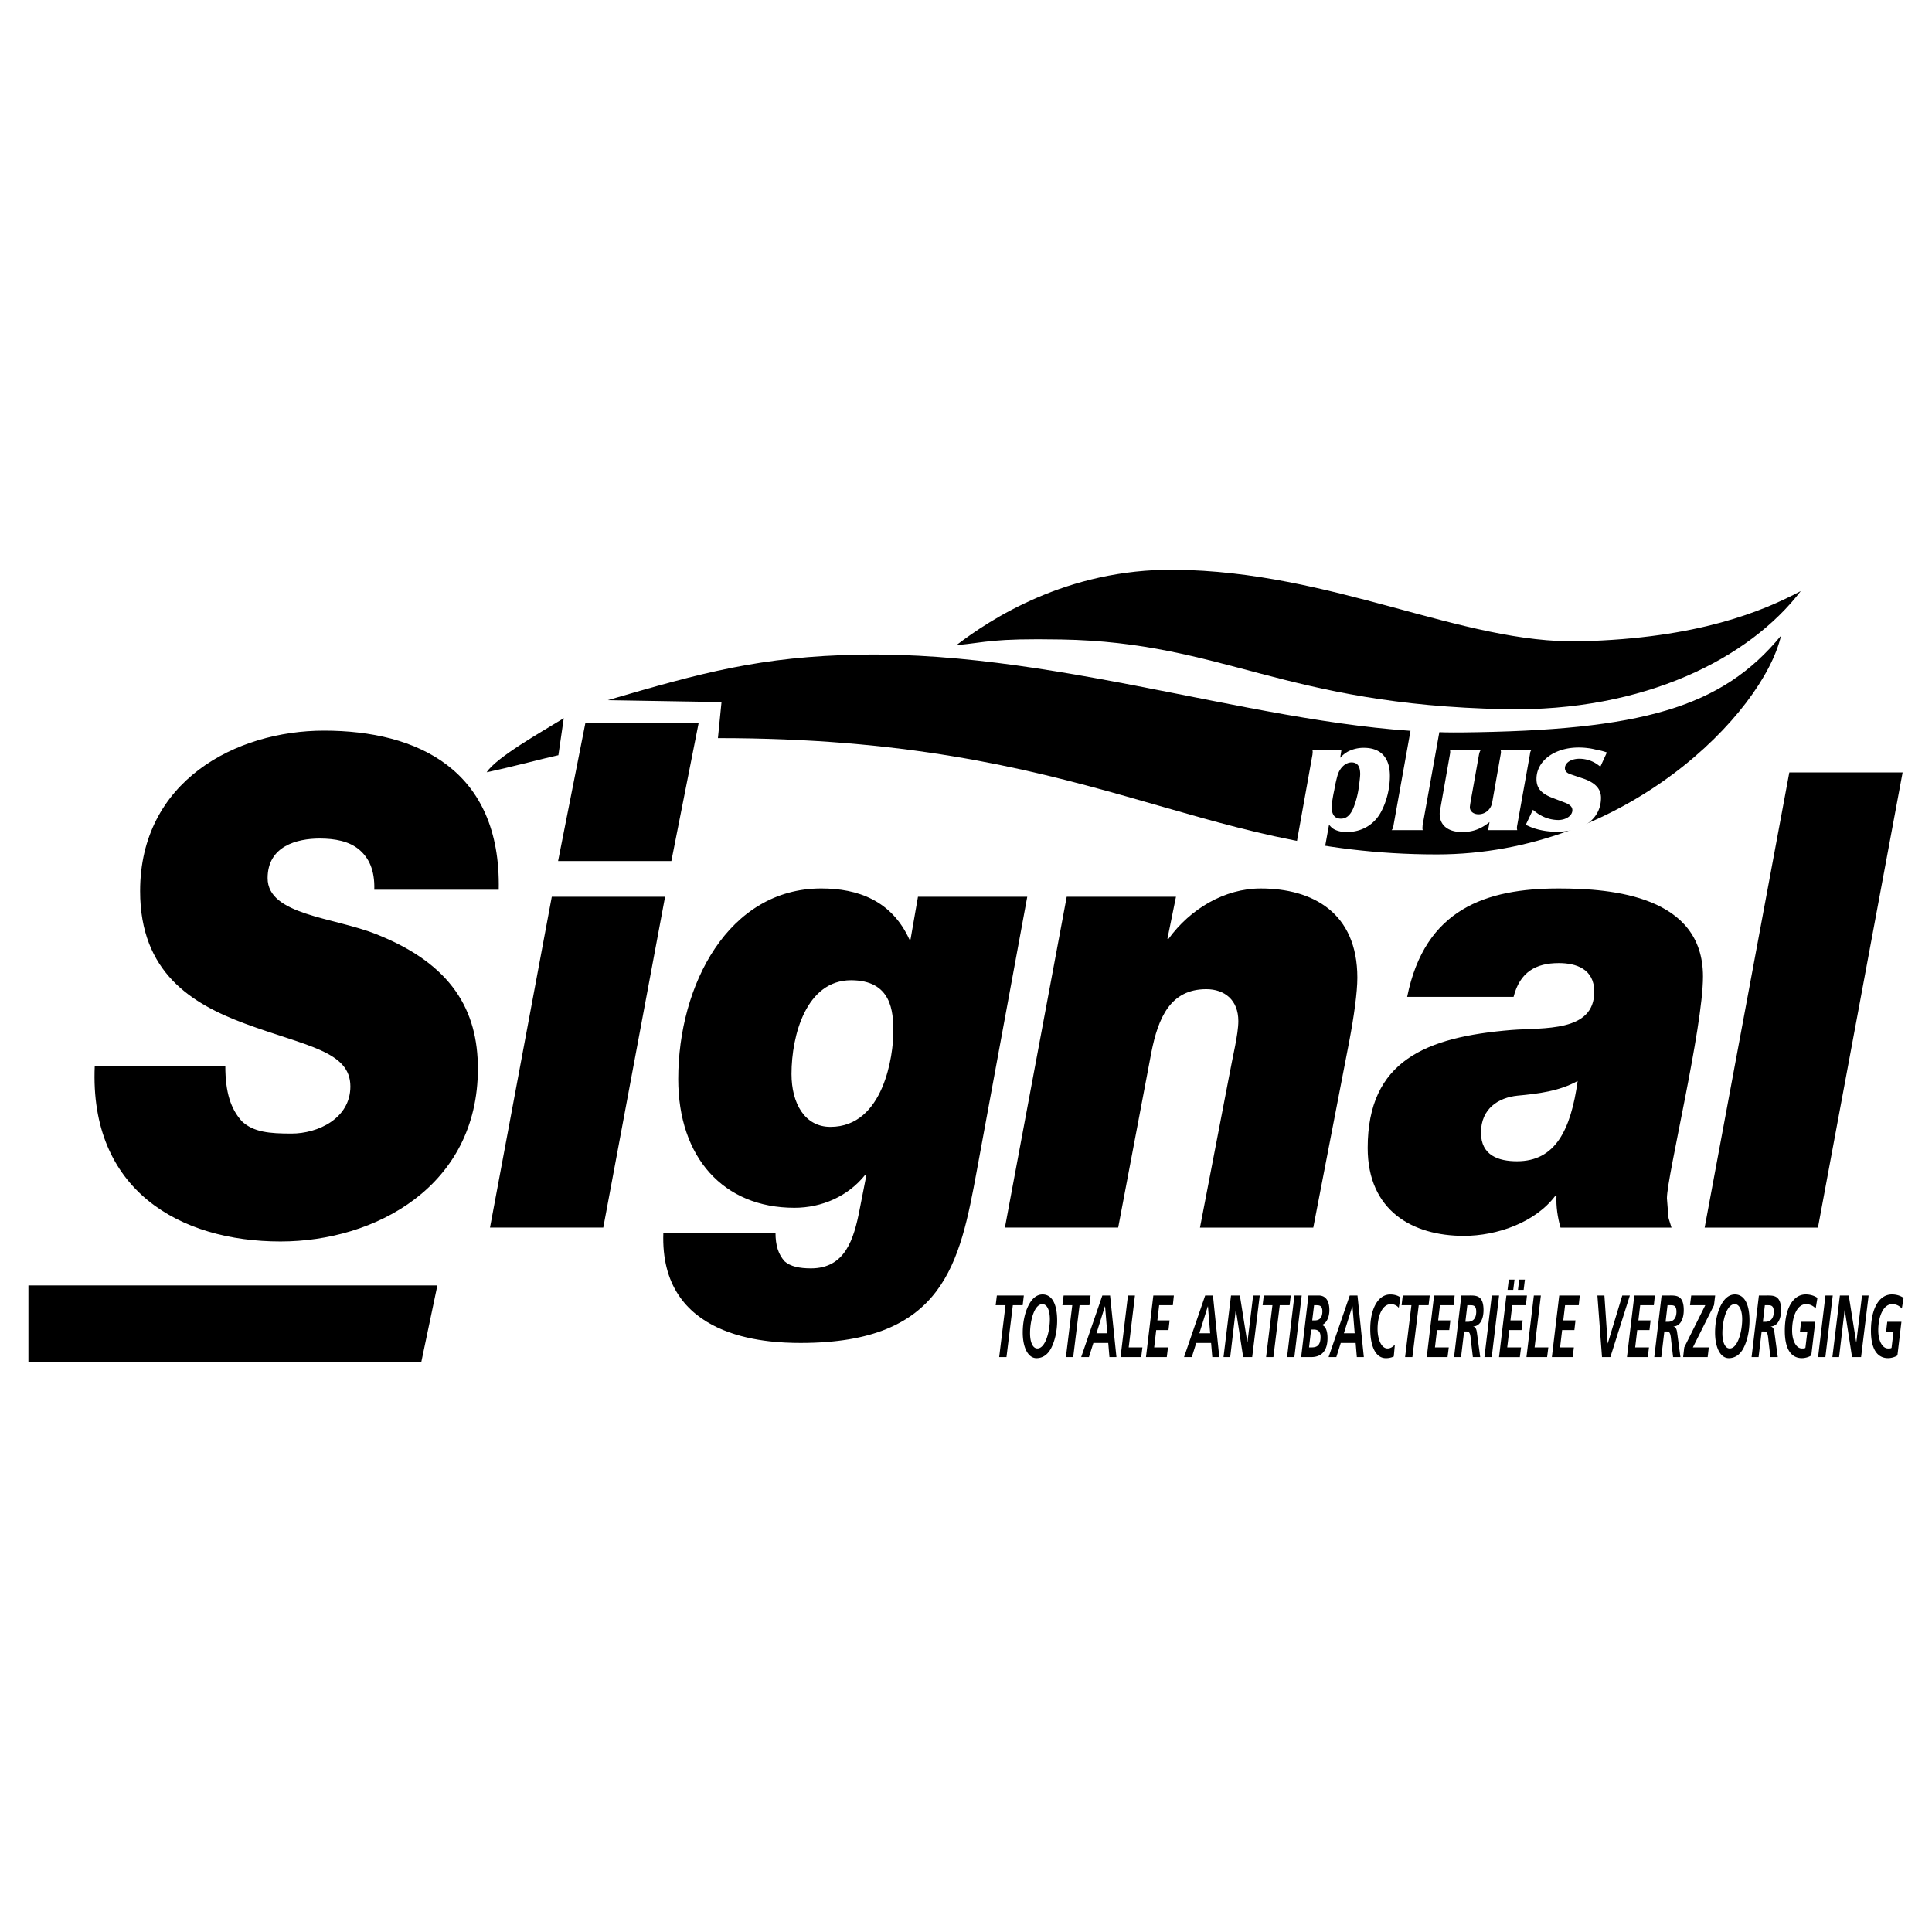 <svg xmlns="http://www.w3.org/2000/svg" width="2500" height="2500" viewBox="0 0 192.756 192.756"><g fill-rule="evenodd" clip-rule="evenodd"><path fill="#fff" d="M0 0h192.756v192.756H0V0z"/><path d="M37.343 88.771c.061-1.977-.551-3.203-1.529-4.02-.979-.818-2.385-1.09-3.915-1.09-2.264 0-5.199.748-5.199 3.951 0 3.68 6.544 3.885 10.825 5.587 7.584 2.998 10.154 7.631 10.154 13.424 0 11.719-10.215 17.24-19.694 17.24-10.032 0-19.083-5.111-18.532-17.512H22.48c0 2.656.55 4.291 1.651 5.518 1.162 1.09 2.752 1.227 4.954 1.227 2.63 0 5.872-1.5 5.872-4.703 0-3.541-4.464-4.018-10.52-6.268-5.321-1.975-10.458-5.109-10.458-13.218 0-10.97 9.541-16.012 18.349-16.012 9.296 0 17.675 3.884 17.431 15.876H37.343z" fill="#fff"/><path fill="#fff" stroke="#fff" stroke-width="2.302" stroke-miterlimit="2.613" d="M55.052 89.469h11.303l-6.166 33.008H48.887l6.165-33.008zM66.982 85.907H55.68l2.73-13.808h11.301l-2.729 13.808z"/><path d="M97.465 116.752c-1.712 9.285-3.254 17.236-17.582 17.236-3.482 0-14.1-.447-13.7-11.004h11.189c0 1.273.285 2.162.912 2.861.571.512 1.484.701 2.625.701 3.426 0 4.282-2.926 4.853-5.852l.686-3.496h-.115c-1.712 2.16-4.337 3.303-7.077 3.303-7.079 0-11.588-5.021-11.588-12.844 0-9.414 5.022-19.016 14.271-19.016 3.653 0 7.021 1.208 8.791 5.088h.114l.743-4.261h10.903l-5.025 27.284zm-18.496-9.602c0 2.924 1.313 5.277 3.882 5.277 5.366 0 6.28-7.25 6.28-9.475 0-2.035-.172-5.154-4.225-5.154-4.453.001-5.937 5.472-5.937 9.352zM106.426 89.469h10.902l-.855 4.198h.113c2.17-2.989 5.594-5.024 9.191-5.024 5.195 0 9.646 2.416 9.646 8.905 0 1.461-.342 3.877-.799 6.297l-3.598 18.633h-11.303l2.912-15.139c.342-1.906.914-4.131.914-5.469 0-2.098-1.371-3.18-3.197-3.18-3.596 0-4.795 2.863-5.48 6.297l-3.311 17.49H100.26l6.166-33.008zM140.393 99.453c1.77-8.776 7.877-10.811 15.127-10.811 5.365 0 14.387.763 14.387 8.776 0 5.15-3.598 19.971-3.598 22.131.229 2.547 0 1.4.455 2.928h-11.072c-.287-1.018-.457-2.1-.4-3.18h-.113c-2 2.672-5.822 4.006-9.135 4.006-5.08 0-9.59-2.479-9.59-8.775 0-8.715 5.824-11.066 14.328-11.766 3.197-.256 8.277.254 8.277-3.818 0-2.287-1.826-2.859-3.539-2.859-2.283 0-3.881.889-4.51 3.369h-10.617v-.001zm10.961 16.406c3.824 0 5.365-3.113 6.049-8.012-1.826 1.02-3.938 1.273-5.992 1.465-1.885.191-3.654 1.271-3.654 3.688-.001 2.289 1.768 2.859 3.597 2.859zM178.521 77.068h11.303l-8.447 45.409h-11.303l8.447-45.409z" fill="#fff"/><path fill="#fff" stroke="#fff" stroke-width="2.302" stroke-miterlimit="2.613" d="M42.028 135.914l1.609-7.666H3.807v7.666h38.221zM55.71 75.346l.537-3.691c-2.146 1.326-6.708 3.88-7.691 5.394 2.683-.568 5.813-1.42 7.154-1.703zM60.63 69.856c9.389-2.744 15.292-4.364 25.129-4.542 20.926-.379 42.211 7.948 60.096 7.759 17.887-.189 25.934-2.46 31.838-9.653-1.789 7.761-15.553 21.825-34.342 21.825-24.191 0-34.654-11.603-71.723-11.603l.358-3.596-11.356-.19z"/><path d="M95.417 64.368c3.354-2.556 10.987-7.621 21.731-7.524 15.828.142 28.707 7.419 40.512 7.136 11.807-.284 18.244-3.02 22-5.006-5.096 6.671-15.561 12.065-29.512 11.782-22.131-.45-28.035-6.672-44.268-6.955-6.98-.124-7.376.282-10.463.567z" fill="#fff" stroke="#fff" stroke-width="2.302" stroke-miterlimit="2.613"/><path d="M37.343 88.771c.061-1.977-.551-3.203-1.529-4.02-.979-.818-2.385-1.09-3.915-1.09-2.264 0-5.199.748-5.199 3.951 0 3.68 6.544 3.885 10.825 5.587 7.584 2.998 10.154 7.631 10.154 13.424 0 11.719-10.215 17.24-19.694 17.24-10.032 0-19.083-5.111-18.532-17.512H22.48c0 2.656.55 4.291 1.651 5.518 1.162 1.09 2.752 1.227 4.954 1.227 2.63 0 5.872-1.5 5.872-4.703 0-3.541-4.464-4.018-10.52-6.268-5.321-1.975-10.458-5.109-10.458-13.218 0-10.97 9.541-16.012 18.349-16.012 9.296 0 17.675 3.884 17.431 15.876H37.343zM55.052 89.469h11.303l-6.166 33.008H48.887l6.165-33.008zM66.982 85.907H55.68l2.73-13.808h11.301l-2.729 13.808zM97.465 116.752c-1.712 9.285-3.254 17.236-17.582 17.236-3.482 0-14.1-.447-13.7-11.004h11.189c0 1.273.285 2.162.912 2.861.571.512 1.484.701 2.625.701 3.426 0 4.282-2.926 4.853-5.852l.686-3.496h-.115c-1.712 2.16-4.337 3.303-7.077 3.303-7.079 0-11.588-5.021-11.588-12.844 0-9.414 5.022-19.016 14.271-19.016 3.653 0 7.021 1.208 8.791 5.088h.114l.743-4.261h10.903l-5.025 27.284zm-18.496-9.602c0 2.924 1.313 5.277 3.882 5.277 5.366 0 6.28-7.25 6.28-9.475 0-2.035-.172-5.154-4.225-5.154-4.453.001-5.937 5.472-5.937 9.352zM106.426 89.469h10.902l-.855 4.198h.113c2.17-2.989 5.594-5.024 9.191-5.024 5.195 0 9.646 2.416 9.646 8.905 0 1.461-.342 3.877-.799 6.297l-3.598 18.633h-11.303l2.912-15.139c.342-1.906.914-4.131.914-5.469 0-2.098-1.371-3.18-3.197-3.18-3.596 0-4.795 2.863-5.48 6.297l-3.311 17.49H100.26l6.166-33.008zM140.393 99.453c1.77-8.776 7.877-10.811 15.127-10.811 5.365 0 14.387.763 14.387 8.776 0 5.15-3.598 19.971-3.598 22.131.229 2.547 0 1.4.455 2.928h-11.072c-.287-1.018-.457-2.1-.4-3.18h-.113c-2 2.672-5.822 4.006-9.135 4.006-5.08 0-9.59-2.479-9.59-8.775 0-8.715 5.824-11.066 14.328-11.766 3.197-.256 8.277.254 8.277-3.818 0-2.287-1.826-2.859-3.539-2.859-2.283 0-3.881.889-4.51 3.369h-10.617v-.001zm10.961 16.406c3.824 0 5.365-3.113 6.049-8.012-1.826 1.02-3.938 1.273-5.992 1.465-1.885.191-3.654 1.271-3.654 3.688-.001 2.289 1.768 2.859 3.597 2.859zM178.521 77.068h11.303l-8.447 45.409h-11.303l8.447-45.409zM42.028 135.914l1.609-7.666H2.834v7.666h39.194zM55.71 75.346l.537-3.691c-2.146 1.326-6.708 3.88-7.691 5.394 2.683-.568 5.813-1.42 7.154-1.703z"/><path d="M60.63 69.856c9.389-2.744 15.292-4.364 25.129-4.542 20.926-.379 42.211 7.948 60.096 7.759 17.887-.189 25.934-2.46 31.838-9.653-1.789 7.761-15.553 21.825-34.342 21.825-24.191 0-34.654-11.603-71.723-11.603l.358-3.596-11.356-.19z"/><path d="M95.417 64.368c3.354-2.556 10.987-7.621 21.731-7.524 15.828.142 28.707 7.419 40.512 7.136 11.807-.284 18.244-3.02 22-5.006-5.096 6.671-15.561 12.065-29.512 11.782-22.131-.45-28.035-6.672-44.268-6.955-6.98-.124-7.376.282-10.463.567z"/><path d="M129.281 84.566l1.668-9.303c0-.068.016-.177.016-.232 0-.082 0-.135-.047-.217h2.918l-.123.789c.309-.326.479-.449.758-.613a3.439 3.439 0 0 1 1.605-.38c1.684 0 2.594.98 2.594 2.806 0 1.24-.324 2.547-.881 3.583-.68 1.279-1.93 2.016-3.428 2.016-.539 0-.957-.11-1.297-.301-.154-.095-.277-.204-.465-.436l-.416 2.289c-.014.082-.014.15-.014.231s0 .136.045.217h-3.119c.126-.15.139-.204.186-.449zm3.582-4.236v.164c0 .803.309 1.184.928 1.184.602 0 1.035-.436 1.342-1.348a8.613 8.613 0 0 0 .434-1.785c.076-.558.139-1.089.139-1.308 0-.79-.277-1.171-.865-1.171-.586 0-1.158.517-1.391 1.28-.076.272-.215.804-.322 1.443-.155.709-.218 1.2-.265 1.541zM139.031 82.345l1.715-9.548c.016-.095.031-.204.031-.272 0-.067-.016-.109-.047-.204h3.104c-.094.15-.123.218-.186.477l-1.715 9.548c0 .095-.014.191-.014.259 0 .081 0 .109.031.218h-3.105c.124-.164.139-.205.186-.478zM145.877 83.014c-1.406 0-2.24-.682-2.24-1.812 0-.151.016-.314.062-.491l.957-5.434c.016-.082.029-.191.029-.246 0-.068 0-.122-.029-.205l3.088-.013c-.107.163-.123.204-.184.463l-.867 4.875c-.014.137-.045.3-.045.381 0 .423.369.709.863.709.664 0 1.221-.463 1.359-1.144l.85-4.821a1.63 1.63 0 0 0 .031-.246.665.665 0 0 0-.047-.217l3.088.013c-.107.15-.123.191-.154.45l-1.266 7.069a1.78 1.78 0 0 0-.031.259c0 .081.016.109.031.218h-2.902l.139-.804c-.865.695-1.683.996-2.732.996zM152.939 80.792c.416.354.602.463.941.641a3.67 3.67 0 0 0 1.576.381c.785 0 1.42-.437 1.42-.98 0-.341-.248-.573-.803-.777l-1.174-.449c-1.143-.436-1.605-.981-1.605-1.894 0-1.798 1.791-3.133 4.199-3.133.277 0 .586.014.896.055.277.027.539.082.818.15a7.13 7.13 0 0 1 1.111.286l-.648 1.417c-.371-.285-.541-.395-.85-.532a3.214 3.214 0 0 0-1.236-.258c-.832 0-1.451.395-1.451.941 0 .299.201.503.602.626l1.174.395c1.236.409 1.822 1.036 1.822 1.935 0 2.057-1.744 3.391-4.432 3.391a7.535 7.535 0 0 1-1.791-.218c-.416-.108-.68-.19-1.281-.477l.712-1.5z" fill="#fff"/><path d="M99.457 129.254h2.691l-.115.969h-.982l-.635 5.175h-.728l.632-5.175h-.982l.119-.969zM104 130.115c.504 0 .744.688.744 1.506 0 1.225-.445 2.914-1.242 2.914-.504 0-.734-.713-.734-1.516 0-1.24.418-2.904 1.232-2.904zm.02-.967c-.568 0-1.053.377-1.432 1.145-.355.729-.549 1.682-.549 2.658 0 1.461.514 2.553 1.373 2.553.584 0 1.113-.316 1.477-1.029.375-.74.584-1.717.584-2.721 0-1.639-.51-2.606-1.453-2.606zM106.117 129.254h2.69l-.116.969h-.982l-.635 5.175h-.728l.634-5.175h-.984l.121-.969zM110.234 130.346h.021l.219 2.674h-1.078l.838-2.674zm-2.365 5.052h.773l.445-1.41h1.482l.119 1.41h.699l-.635-6.145h-.773l-2.11 6.145zM112.537 129.254h.697l-.623 5.176h1.368l-.12.968h-2.062l.74-6.144zM115.068 129.254h2.049l-.103.969h-1.364l-.179 1.513h1.218l-.109.967h-1.225l-.203 1.727h1.377l-.119.968h-2.076l.734-6.144zM120.498 130.346h.02l.221 2.674h-1.078l.837-2.674zm-2.367 5.052h.775l.443-1.41h1.482l.119 1.41h.699l-.633-6.145h-.775l-2.11 6.145zM122.818 129.254h.885l.742 4.666h.012l.568-4.666h.659l-.754 6.144h-.899l-.728-4.71h-.01l-.555 4.71h-.668l.748-6.144zM126.088 129.254h2.691l-.115.969h-.984l-.633 5.175h-.729l.633-5.175h-.982l.119-.969zM129.143 129.254h.728l-.732 6.144h-.729l.733-6.144zM130.811 132.65h.225c.373 0 .715.098.715.74 0 .951-.48 1.039-.91 1.039h-.238l.208-1.779zm-.995 2.748h.994c.52 0 1.637-.143 1.637-1.902 0-.66-.17-1.189-.559-1.293v-.02c.404-.113.744-.713.744-1.459 0-1.119-.51-1.471-1.053-1.471h-1.035l-.728 6.145zm1.289-5.175h.244c.264 0 .584.025.584.615 0 .723-.385.898-.738.898h-.275l.185-1.513zM134.918 130.346h.021l.219 2.674h-1.078l.838-2.674zm-2.365 5.052h.773l.443-1.41h1.484l.119 1.41h.699l-.635-6.145h-.773l-2.11 6.145zM139.555 130.477a1.006 1.006 0 0 0-.797-.361c-.775 0-1.318 1.031-1.318 2.475 0 1.031.379 1.945.994 1.945.293 0 .533-.168.732-.379l-.109 1.182a1.827 1.827 0 0 1-.789.166c-1.053 0-1.557-1.25-1.557-2.914 0-1.982.764-3.441 1.996-3.441.35 0 .719.078 1.023.299l-.175 1.028zM139.955 129.254h2.69l-.114.969h-.984l-.633 5.175h-.728l.632-5.175h-.982l.119-.969zM143.08 129.254h2.051l-.104.969h-1.363l-.18 1.513h1.217l-.109.967h-1.223l-.203 1.727h1.377l-.121.968h-2.076l.734-6.144zM146.395 130.223h.289c.285 0 .6 0 .6.643 0 .809-.455 1.01-.828 1.01h-.256l.195-1.653zm-1.323 5.175h.697l.305-2.553h.266c.379 0 .359.457.439 1.107l.168 1.445h.734l-.334-2.475c-.045-.334-.164-.545-.354-.562v-.02c.568-.018 1.018-.58 1.018-1.635 0-1.471-.744-1.453-1.389-1.453h-.822l-.728 6.146zM148.836 129.254h.728l-.734 6.144h-.728l.734-6.144zM150.977 128.689h-.568l.125-1.021h.568l-.125 1.021zm1.039 0h-.57l.125-1.021h.568l-.123 1.021zm-1.723.565h2.051l-.104.969h-1.363l-.18 1.514h1.219l-.111.967h-1.223l-.205 1.727h1.379l-.121.969h-2.076l.734-6.146zM153.033 129.254h.699l-.625 5.176h1.37l-.122.968h-2.06l.738-6.144zM155.564 129.254h2.051l-.105.969h-1.362l-.181 1.513h1.219l-.11.967h-1.222l-.206 1.727h1.377l-.119.968h-2.076l.734-6.144zM159.373 129.254h.699l.324 4.779h.01l1.448-4.779h.757l-1.945 6.144h-.834l-.459-6.144zM163.057 129.254h2.05l-.105.969h-1.361l-.18 1.513h1.217l-.11.967h-1.222l-.205 1.727h1.377l-.12.968h-2.076l.735-6.144zM166.369 130.223h.291c.285 0 .6 0 .6.643 0 .809-.455 1.01-.828 1.01h-.256l.193-1.653zm-1.322 5.175h.699l.305-2.553h.266c.379 0 .359.457.439 1.107l.168 1.445h.734l-.334-2.475c-.045-.334-.164-.545-.354-.562v-.02c.568-.018 1.018-.58 1.018-1.635 0-1.471-.744-1.453-1.389-1.453h-.822l-.73 6.146zM168.732 129.254h2.391l-.119.969-2.104 4.207h1.588l-.115.968h-2.445l.109-.968 2.098-4.207h-1.524l.121-.969zM173.074 130.115c.504 0 .744.688.744 1.506 0 1.225-.445 2.914-1.244 2.914-.504 0-.732-.713-.732-1.516 0-1.24.418-2.904 1.232-2.904zm.02-.967c-.568 0-1.053.377-1.432 1.145-.355.729-.549 1.682-.549 2.658 0 1.461.514 2.553 1.371 2.553.584 0 1.113-.316 1.479-1.029.375-.74.584-1.717.584-2.721 0-1.639-.51-2.606-1.453-2.606zM176.08 130.223h.289c.285 0 .6 0 .6.643 0 .809-.455 1.01-.83 1.01h-.254l.195-1.653zm-1.324 5.175h.699l.305-2.553h.266c.379 0 .359.457.438 1.107l.17 1.445h.734l-.334-2.475c-.045-.334-.164-.545-.355-.562v-.02c.57-.018 1.02-.58 1.02-1.635 0-1.471-.744-1.453-1.389-1.453h-.824l-.73 6.146zM181.15 130.555a1.242 1.242 0 0 0-.969-.439c-.848 0-1.381 1.172-1.381 2.623 0 .996.389 1.797.982 1.797.16 0 .266 0 .344-.061l.195-1.629h-.738l.115-.971h1.412l-.398 3.355c-.205.15-.596.273-.936.273-1.023 0-1.705-.828-1.705-2.729 0-2.246.832-3.627 2.09-3.627.389 0 .799.096 1.164.344l-.175 1.064zM182.125 129.254h.729l-.735 6.144h-.728l.734-6.144zM183.566 129.254h.885l.742 4.666h.012l.568-4.666h.659l-.752 6.144h-.901l-.728-4.71h-.01l-.555 4.71h-.668l.748-6.144zM189.746 130.555a1.242 1.242 0 0 0-.969-.439c-.848 0-1.383 1.172-1.383 2.623 0 .996.391 1.797.984 1.797.16 0 .264 0 .344-.061l.195-1.629h-.738l.113-.971h1.414l-.4 3.355c-.205.15-.594.273-.934.273-1.023 0-1.707-.828-1.707-2.729 0-2.246.834-3.627 2.092-3.627.389 0 .799.096 1.164.344l-.175 1.064z"/></g></svg>